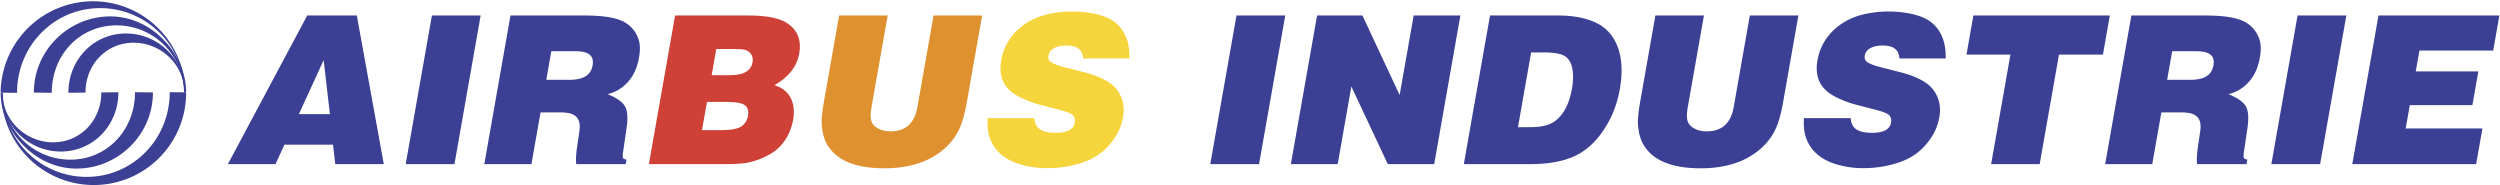 <svg xmlns="http://www.w3.org/2000/svg" width="2500" height="185" viewBox="0 0 132.732 9.827"><path d="M9.754 4.884A4.465 4.465 0 0 0 5.275.432C2.809.439.866 2.464.873 4.932L0 4.922a4.908 4.908 0 0 1 9.815-.029l-.061-.009z" fill="#3b4095"/><path d="M9.741 4.919a3.581 3.581 0 0 0-3.593-3.572c-1.978.007-3.437 1.605-3.43 3.584l-.952-.013C1.76 2.695 3.595.878 5.818.872 8.04.865 9.848 2.875 9.854 4.884l-.113.035z" fill="#3b4095"/><path d="M9.764 4.91C9.76 3.446 8.524 2.264 7.06 2.269c-1.464.003-2.557 1.186-2.551 2.65l-.908.01c-.006-1.734 1.317-3.145 3.051-3.15a3.142 3.142 0 0 1 3.15 3.132h-.038V4.91z" fill="#3b4095"/><path d="M.102 4.943a4.467 4.467 0 0 0 4.479 4.453c2.466-.007 4.409-2.033 4.402-4.499l.873.008a4.908 4.908 0 0 1-9.816.031l.062.007z" fill="#3b4095"/><path d="M.115 4.908A3.581 3.581 0 0 0 3.707 8.48c1.979-.005 3.438-1.605 3.432-3.583l.951.012c.007 2.223-1.83 4.039-4.052 4.046C1.816 8.962.008 6.952.002 4.943l.113-.035z" fill="#3b4095"/><path d="M.093 4.917c.004 1.464 1.239 2.646 2.703 2.642 1.463-.004 2.556-1.187 2.552-2.649l.908-.01c.005 1.733-1.316 3.144-3.052 3.149a3.142 3.142 0 0 1-3.15-3.132h.039zM17.492 6.063h-1.649l1.316-2.869.333 2.869zm-2.89 2.655l.476-1.034h2.579l.118 1.034h2.579L18.921.822h-2.634l-4.215 7.896h2.53zM21.517 8.718L22.91.822h2.589l-1.391 7.896h-2.591zM29.252 2.721h1.27c.783 0 1.005.277.922.757-.083.465-.427.761-1.223.761h-1.235l.266-1.518zm-1.056 5.997l.484-2.748h1.007c.331 0 .57.038.72.114.299.152.413.421.326.958l-.085.582c-.08.515-.104.88-.068 1.094h2.623l.043-.245c-.093-.007-.154-.033-.181-.08-.024-.034-.024-.141 0-.322l.182-1.246c.083-.555.055-.949-.085-1.184-.14-.234-.447-.447-.921-.64.258-.064.478-.159.659-.282.518-.349.872-.869 1.011-1.66.056-.32.062-.586.019-.8a1.61 1.61 0 0 0-.784-1.078c-.433-.246-1.122-.359-2.203-.359h-3.859l-1.391 7.896h2.503z" fill="#3b4095"/><path d="M38.843 2.602c.367 0 .603.016.709.048.29.087.446.341.392.653-.072.408-.397.691-1.194.691h-.979l.245-1.392h.827zm-.425 6.116c.609 0 1.045-.027 1.307-.085.262-.056.533-.146.813-.274.28-.126.499-.257.657-.392.457-.369.786-.936.904-1.61.166-.944-.228-1.611-.994-1.829.759-.438 1.198-.997 1.317-1.675.125-.704-.081-1.239-.614-1.606-.41-.282-1.103-.424-2.074-.424h-3.907l-1.392 7.896h3.983v-.001zm.158-3.303c.511 0 .837.063.978.19s.19.309.149.544c-.042.24-.158.427-.349.561s-.538.201-1.042.201h-1.056l.265-1.496h1.055z" fill="#cf4037"/><path d="M44.54.822h2.58l-.858 4.865c-.114.645-.032.927.339 1.134.184.104.408.156.669.156.761 0 1.271-.39 1.429-1.29l.859-4.865h2.579l-.813 4.609c-.102.58-.228 1.038-.378 1.377-.301.674-.822 1.19-1.49 1.564-.668.373-1.536.568-2.494.568-1.676 0-2.581-.477-3.049-1.244-.156-.255-.254-.598-.295-1.025-.025-.272.013-.69.113-1.257L44.54.822z" fill="#e0912f"/><path d="M59.965 3.104h-2.46c-.035-.457-.3-.686-.902-.686-.513 0-.883.193-.943.533-.022.123.004.223.078.299.104.109.377.22.818.332l.963.245c.893.226 1.49.544 1.793.958.303.413.406.893.31 1.436a2.855 2.855 0 0 1-.501 1.189c-.514.715-1.107 1.097-2.05 1.339a5.826 5.826 0 0 1-1.453.182 4.967 4.967 0 0 1-1.498-.212c-.908-.281-1.422-.832-1.618-1.528-.069-.247-.092-.551-.073-.915h2.487c.028.502.329.779 1.125.779.608 0 .951-.174 1.015-.539.028-.159-.001-.289-.087-.387s-.351-.203-.795-.315l-.863-.224a5.436 5.436 0 0 1-1.246-.468c-.757-.397-1.072-1.021-.913-1.921a2.82 2.82 0 0 1 .491-1.18c.499-.689 1.235-1.105 2.046-1.279a5.836 5.836 0 0 1 1.228-.131c.986 0 1.809.219 2.24.541.429.324.644.76.739 1.192.046.216.07.47.069.76z" fill="#f6d43c"/><path fill="#3b4095" d="M64.256 8.718L65.648.822h2.59l-1.391 7.896h-2.591zM68.536 8.718L69.929.822h2.41l1.976 4.228.745-4.228h2.481L76.15 8.718h-2.464L71.75 4.594l-.726 4.124h-2.488zM81.299 2.786h.675c.479 0 .824.051 1.035.153.303.138.477.457.511.963.017.254 0 .521-.051.806-.163.928-.55 1.563-1.088 1.838-.269.138-.645.207-1.128.207l-.653.006.699-3.973zm-.044 5.932c1.211 0 2.066-.233 2.646-.579.579-.345 1.138-.919 1.606-1.848.234-.464.403-.991.507-1.578.308-1.743-.19-2.996-1.272-3.507-.54-.256-1.217-.384-2.03-.384h-3.596l-1.393 7.896h3.532zM87.9.822h2.579l-.858 4.865c-.114.645-.032.927.339 1.134.186.104.407.156.669.156.761 0 1.272-.391 1.431-1.29l.857-4.865h2.579l-.812 4.609c-.103.58-.229 1.038-.379 1.377-.301.675-.821 1.19-1.489 1.564-.668.373-1.536.568-2.494.568-1.677 0-2.582-.478-3.049-1.244-.156-.255-.254-.598-.295-1.025-.024-.272.013-.69.112-1.257L87.9.822zM103.324 3.104h-2.459c-.036-.457-.301-.686-.902-.686-.515 0-.884.193-.942.533-.022.123.004.223.078.299.104.109.375.22.816.332l.964.245c.893.226 1.489.544 1.792.958.304.413.407.893.312 1.436a2.855 2.855 0 0 1-.501 1.189c-.516.715-1.109 1.097-2.051 1.339a5.838 5.838 0 0 1-1.453.182 4.96 4.96 0 0 1-1.497-.212c-.908-.281-1.422-.832-1.618-1.528-.07-.247-.094-.551-.073-.915h2.487c.026.502.329.779 1.125.779.606 0 .949-.174 1.014-.539.029-.159-.001-.289-.087-.387s-.351-.203-.795-.315l-.865-.224a5.436 5.436 0 0 1-1.246-.468c-.756-.397-1.072-1.021-.912-1.921.077-.442.241-.836.49-1.18.499-.689 1.235-1.105 2.046-1.279a5.838 5.838 0 0 1 1.229-.131c.984 0 1.809.219 2.238.541.43.324.646.76.739 1.192.048.216.071.47.071.76zM104.791.822h7.248l-.366 2.078h-2.335l-1.025 5.818h-2.579l1.025-5.818h-2.334l.366-2.078zM115.351 2.721h1.268c.784 0 1.007.278.923.757-.082.465-.426.761-1.223.761h-1.235l.267-1.518zm-1.058 5.997l.485-2.748h1.007c.33 0 .57.038.72.114.299.152.413.421.325.958l-.086.582c-.08.515-.103.88-.067 1.094h2.623l.043-.245c-.093-.007-.153-.033-.182-.08-.022-.034-.022-.141.002-.322l.182-1.246c.084-.555.056-.949-.085-1.184s-.446-.447-.921-.64c.258-.064.479-.159.659-.282.52-.349.871-.869 1.011-1.66.057-.32.063-.586.02-.8a1.61 1.61 0 0 0-.785-1.078c-.431-.246-1.122-.359-2.203-.359h-3.857l-1.393 7.896h2.502zM120.62 8.718l1.392-7.896h2.591l-1.393 7.896h-2.59zM124.918 8.718l1.393-7.896h6.421l-.328 1.861h-3.918l-.196 1.11h3.325l-.316 1.79h-3.325l-.219 1.241h4.076l-.334 1.894h-6.579z"/></svg>